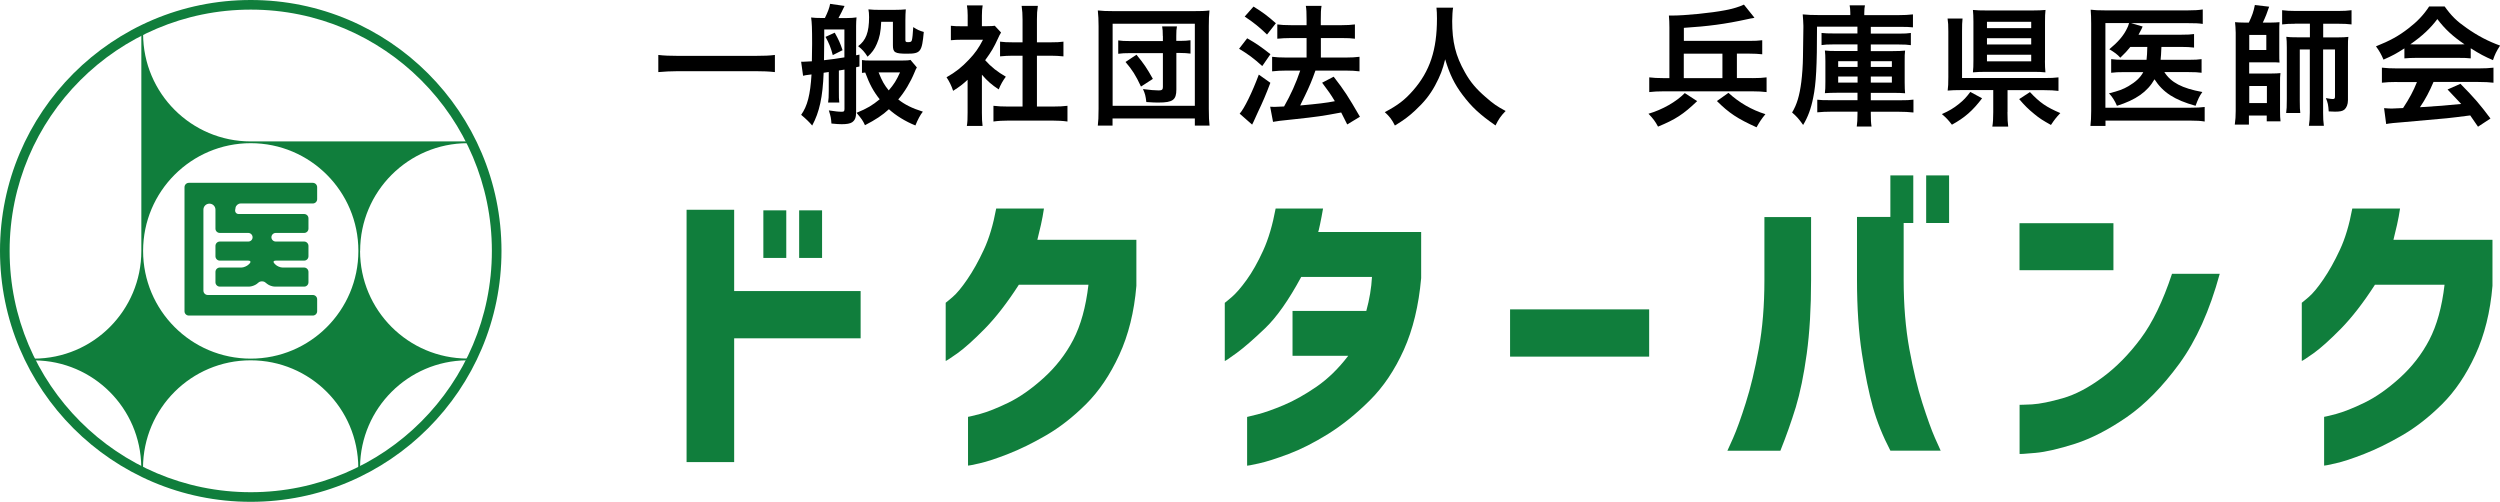 <?xml version="1.0" encoding="UTF-8"?>
<svg id="_レイヤー_2" data-name="レイヤー 2" xmlns="http://www.w3.org/2000/svg" width="298.91" height="60" viewBox="0 0 298.91 60">
  <defs>
    <style>
      .cls-1 {
        fill: #107e3c;
      }
    </style>
  </defs>
  <g id="home">
    <g>
      <g>
        <path class="cls-1" d="m29.98,0C13.42,0,0,13.43,0,30s13.42,30,29.98,30,29.98-13.43,29.98-30S46.54,0,29.98,0Zm0,58.85c-15.92,0-28.83-12.92-28.83-28.85S14.06,1.15,29.98,1.15s28.83,12.91,28.83,28.85-12.91,28.85-28.83,28.85Z"/>
        <path class="cls-1" d="m43.06,30c0-7.1,5.75-12.86,12.84-12.88-.04-.07-.07-.14-.1-.21h-25.82c-7.1,0-12.85-5.75-12.87-12.85-.07.04-.14.07-.21.11v25.83c0,7.1-5.74,12.86-12.84,12.88.04.07.07.14.1.21,7,.07,12.66,5.73,12.73,12.73.07.04.14.07.21.11.02-7.1,5.77-12.85,12.87-12.85s12.85,5.75,12.87,12.84c.07-.04.14-.07.21-.1.07-7,5.73-12.66,12.73-12.74.04-.07.07-.14.11-.21-7.09-.02-12.84-5.78-12.84-12.88Zm-13.08,12.88c-7.11,0-12.87-5.77-12.87-12.88s5.76-12.88,12.87-12.88,12.87,5.77,12.87,12.88-5.76,12.88-12.87,12.88Z"/>
        <path class="cls-1" d="m28.16,24.84c.05-.28.32-.51.61-.51h8.63c.28,0,.52-.23.52-.51v-1.44c0-.28-.23-.52-.52-.52h-14.82c-.28,0-.52.23-.52.52v14.84c0,.28.23.51.52.51h14.82c.28,0,.52-.23.52-.51v-1.44c0-.28-.23-.51-.52-.51h-12.56c-.28,0-.52-.23-.52-.52v-9.68c0-.4.32-.72.72-.72s.72.32.72.72v2.27c0,.28.23.51.52.51h3.4c.28,0,.52.23.52.52s-.23.51-.52.51h-3.4c-.28,0-.52.23-.52.52v1.24c0,.28.23.52.52.52h3.4c.28,0,.35.16.15.36l-.1.1c-.2.2-.6.37-.88.37h-2.57c-.28,0-.52.23-.52.52v1.24c0,.28.23.52.52.52h3.5c.28,0,.7-.15.92-.32l.22-.18c.22-.18.58-.18.8,0l.23.18c.22.18.63.32.92.32h3.5c.28,0,.51-.23.51-.52v-1.24c0-.28-.23-.52-.51-.52h-2.57c-.28,0-.68-.16-.88-.37l-.1-.1c-.2-.2-.13-.36.15-.36h3.4c.28,0,.51-.23.51-.52v-1.24c0-.28-.23-.52-.51-.52h-3.4c-.28,0-.52-.23-.52-.51s.23-.52.52-.52h3.4c.28,0,.51-.23.51-.51v-1.24c0-.28-.23-.51-.51-.51h-7.83c-.28,0-.47-.23-.42-.51l.04-.22Z"/>
      </g>
      <g>
        <path d="m92.65,8.62c-.72-.08-1.43-.11-2.36-.11h-9.2c-.87,0-1.68.05-2.38.11v-2.05c.67.08,1.37.11,2.38.11h9.2c1.04,0,1.76-.03,2.36-.11v2.05Z"/>
        <path d="m95.78,7.38h.31c.09,0,.42-.02.98-.05.02-.87.03-1.55.03-2.1,0-1.87-.03-2.52-.12-3.14.37.05.72.06,1.14.06h.51c.33-.67.56-1.26.62-1.69l1.73.25c-.25.53-.53,1.09-.73,1.45h.93c.5,0,.92-.03,1.23-.08-.03.34-.05.59-.05,1v3.53c.12-.02.2-.03.4-.08v1.42c-.2.05-.28.06-.4.09v5.32c0,.7-.12,1-.48,1.26-.25.16-.64.23-1.24.23-.34,0-.58-.02-1.23-.08-.05-.67-.06-.75-.31-1.57.81.12,1.12.16,1.54.16.26,0,.33-.05.33-.33v-4.71c-.42.06-.65.11-.67.11v2.43c0,.73,0,1.01.05,1.4h-1.34c.06-.4.08-.67.08-1.4v-2.25l-.61.09c-.11,2.88-.5,4.7-1.37,6.31q-.48-.58-1.32-1.28c.75-1.06,1.09-2.38,1.24-4.83-.56.06-.89.12-1.01.16l-.23-1.66Zm2.77-2.81q-.02,1.28-.03,2.63c.76-.08,1.76-.22,2.44-.34v-3.34h-2.41v1.06Zm1.26-.65c.45.81.64,1.21.93,2.08l-1.17.59c-.22-.86-.47-1.48-.87-2.18l1.1-.5Zm9.81,4.15c-.08.12-.2.37-.28.59-.47,1.15-1.17,2.33-1.94,3.23.76.61,1.66,1.06,2.94,1.46-.31.39-.61.95-.89,1.65-1.18-.47-2.33-1.18-3.17-1.94-.76.71-1.6,1.26-2.86,1.91-.25-.54-.37-.73-1.01-1.48,1.31-.54,1.88-.89,2.77-1.62-.76-.96-1.21-1.8-1.73-3.2-.17.02-.22.02-.39.05v-1.54c.26.05.56.06,1.09.06h3.64c.56,0,.89-.02,1.07-.08l.76.9Zm-4.26-5.47c-.05,1.2-.19,1.9-.53,2.66-.26.62-.59,1.06-1.1,1.52-.37-.58-.62-.86-1.13-1.26.93-.68,1.31-1.65,1.31-3.48,0-.42-.03-.65-.08-.92.45.05.85.06,1.26.06h1.87c.58,0,.92-.02,1.34-.06-.03.39-.05.75-.05,1.31v2.33c0,.23.05.28.31.28.33,0,.42-.05.47-.25.06-.23.11-.7.16-1.55.48.31.75.44,1.26.58-.22,2.38-.37,2.6-2.01,2.6-1.45,0-1.68-.14-1.68-1.01v-2.8h-1.38Zm-.31,6.06c.45,1.1.67,1.48,1.21,2.15.64-.75.9-1.17,1.35-2.15h-2.57Z"/>
        <path d="m117.4,13.47c0,.73.02,1.12.08,1.59h-1.88c.08-.47.09-.89.09-1.62v-3.9c-.61.56-.93.81-1.73,1.32-.19-.59-.47-1.15-.79-1.62,1.09-.62,1.83-1.21,2.67-2.1.73-.76,1.18-1.4,1.69-2.39h-2.53c-.56,0-.89.02-1.31.06v-1.73c.39.05.72.06,1.23.06h.78v-1.31c0-.4-.03-.82-.09-1.18h1.88c-.06.36-.09.7-.09,1.21v1.27h.64c.48,0,.7-.02.9-.05l.75.81c-.14.23-.23.39-.34.65-.51,1.12-.81,1.63-1.56,2.66.73.82,1.45,1.38,2.47,1.97-.37.5-.61.93-.85,1.52-.81-.53-1.34-.98-2.01-1.76v4.51Zm6.59-.73h1.87c.78,0,1.29-.03,1.77-.09v1.88c-.54-.08-1.15-.11-1.77-.11h-5.32c-.62,0-1.21.03-1.76.11v-1.88c.5.06,1.04.09,1.79.09h1.69v-6.08h-1.17c-.53,0-1.03.03-1.52.08v-1.76c.45.06.86.08,1.52.08h1.17v-2.74c0-.64-.03-1.01-.11-1.62h1.94c-.09.62-.11.95-.11,1.62v2.74h1.65c.7,0,1.09-.02,1.52-.08v1.76c-.5-.05-.98-.08-1.52-.08h-1.65v6.08Z"/>
        <path d="m131.26,15.01c.06-.48.09-1.03.09-2.02V3.12c0-.73-.03-1.29-.09-1.87.56.06,1.03.08,1.83.08h9.7c.79,0,1.27-.01,1.82-.08-.06.62-.08,1.07-.08,1.87v9.89c0,.93.03,1.55.09,2.01h-1.76v-.86h-9.84v.86h-1.77Zm1.77-2.36h9.83V2.84h-9.83v9.81Zm6-8.35c0-.56-.02-.81-.08-1.14h1.77c-.06.31-.08.56-.08,1.14v.59h.44c.48,0,1-.03,1.26-.08v1.6c-.3-.05-.81-.08-1.29-.08h-.4v4.37c0,1.24-.42,1.56-2.13,1.56-.42,0-.53,0-1.46-.06-.09-.75-.14-.96-.4-1.55.85.11,1.45.16,1.88.16.37,0,.5-.09.5-.4v-4.06h-3.89c-.64,0-1.06.02-1.45.08v-1.6c.39.06.73.08,1.45.08h3.89v-.59Zm-2.61,6.05c-.64-1.37-1.04-1.99-1.85-2.94l1.31-.87c.9,1.1,1.24,1.6,1.96,2.89l-1.42.92Z"/>
        <path d="m149.12,4.58c1.07.61,1.65,1.01,2.78,1.9l-.98,1.42c-1.01-.92-1.69-1.42-2.77-2.07l.96-1.24Zm2.77,5.32c-.54,1.43-.89,2.25-1.51,3.55q-.28.58-.48,1.06-.11.25-.19.39l-1.49-1.31c.54-.59,1.49-2.52,2.29-4.67l1.38.98Zm-2.01-9.11c1.09.67,1.69,1.12,2.67,1.99l-1.06,1.35c-.86-.84-1.62-1.46-2.67-2.15l1.06-1.2Zm1.97,11.97c.25.02.37.02.53.02.25,0,.62-.02,1.15-.05.79-1.38,1.43-2.8,1.93-4.29h-1.68c-.64,0-1.18.03-1.68.09v-1.74c.45.06.96.09,1.69.09h2.43v-2.33h-1.87c-.61,0-1.14.03-1.63.08v-1.71c.4.06.93.09,1.65.09h1.85v-.68c0-.84-.02-1.23-.09-1.63h1.88c-.08.47-.09.82-.09,1.63v.68h2.49c.67,0,1.12-.03,1.59-.09v1.71c-.44-.06-.85-.08-1.57-.08h-2.5v2.33h2.99c.65,0,1.15-.03,1.63-.09v1.74c-.45-.06-1.01-.09-1.62-.09h-3.65q-.09.28-.31.85c-.31.82-.75,1.79-1.37,3.02l-.14.3c2.1-.19,3.13-.31,4.14-.51-.48-.81-.78-1.23-1.52-2.21l1.38-.72c1.31,1.7,1.68,2.27,3.14,4.79l-1.52.92c-.36-.71-.47-.95-.72-1.43-2.29.43-2.85.51-5.63.81-1.69.17-2.02.22-2.52.31l-.34-1.8Z"/>
        <path d="m173.74.91c-.06.26-.11,1.04-.11,1.6,0,2.5.4,4.15,1.52,6.13.65,1.17,1.35,1.99,2.46,2.95.92.81,1.38,1.13,2.41,1.68-.59.61-.84.98-1.21,1.73-1.9-1.32-2.85-2.21-3.95-3.67-.95-1.26-1.54-2.46-2.07-4.24-.3,1.24-.58,1.96-1.21,3.14-.62,1.13-1.29,1.97-2.39,2.99-.81.75-1.32,1.12-2.41,1.79-.36-.72-.65-1.1-1.21-1.6,1.59-.84,2.41-1.48,3.39-2.6,2.01-2.3,2.85-4.85,2.85-8.58,0-.61-.02-.89-.06-1.31h2.01Z"/>
        <path d="m202.92,12.09c-1.66,1.59-2.6,2.19-4.68,3.05-.34-.64-.58-.95-1.14-1.54,1.69-.5,3.3-1.42,4.34-2.47l1.48.96Zm6.61-2.75c.73,0,1.23-.03,1.69-.09v1.76c-.53-.06-1.01-.09-1.69-.09h-10.65c-.67,0-1.18.03-1.69.09v-1.76c.48.06.98.09,1.69.09h.72V3.29c0-.58-.02-.96-.06-1.43h.37c1.55,0,4.7-.31,6.38-.64.96-.19,1.63-.39,2.22-.67l1.26,1.57c-.16.05-.17.05-.45.09-.11.03-.25.06-.42.09-2.64.58-4.66.84-7.57,1.03v1.56h7.77c.75,0,1.13-.02,1.6-.08v1.68c-.47-.05-.92-.08-1.6-.08h-1.43v2.92h1.87Zm-3.59-2.92h-4.62v2.92h4.62v-2.92Zm.72,4.68c1.29,1.18,2.78,2.04,4.42,2.55-.48.59-.67.87-1.06,1.57-2.3-1.04-3.3-1.71-4.74-3.14l1.38-.98Z"/>
        <path d="m217.25,3.2c0,4.71-.11,6.79-.45,8.44-.26,1.35-.65,2.38-1.21,3.3-.54-.76-.79-1.03-1.32-1.49.58-.96.89-2.02,1.1-3.64.11-.87.19-2.01.2-2.99l.05-3.5v-.25c-.02-.47-.03-.82-.08-1.35.61.06,1.13.08,1.91.08h3.78v-.26c0-.39-.03-.62-.08-.9h1.83c-.05.25-.08.5-.08.92v.25h4.03c.72,0,1.29-.03,1.79-.09v1.55c-.4-.05-.89-.06-1.68-.06h-3.36v.81h3.37c.72,0,1-.02,1.42-.08v1.46c-.42-.06-.72-.08-1.42-.08h-3.37v.79h2.64c.65,0,1.06-.02,1.46-.06-.05.39-.05.61-.05,1.29v2.5c0,.68.02.96.05,1.31-.4-.03-.78-.05-1.46-.05h-2.64v.89h3.37c.92,0,1.31-.02,1.73-.08v1.54c-.54-.06-1.09-.09-1.82-.09h-3.28v.2c0,.73.02,1.15.09,1.57h-1.77c.06-.42.09-.84.09-1.59v-.19h-3.05c-.7,0-1.26.03-1.76.08v-1.51c.39.05.76.06,1.59.06h3.22v-.89h-2.41c-.68,0-1.07.02-1.49.05.05-.4.06-.68.06-1.34v-2.5c0-.62-.02-.87-.06-1.26.42.05.78.06,1.51.06h2.39v-.79h-2.88c-.72,0-.98.02-1.42.08v-1.45c.42.05.78.06,1.43.06h2.86v-.81h-4.85Zm2.53,4.12v.68h2.32v-.68h-2.32Zm0,1.83v.73h2.32v-.73h-2.32Zm3.9-1.15h2.52v-.68h-2.52v.68Zm0,1.88h2.52v-.73h-2.52v.73Z"/>
        <path d="m236.99,11.75c-1.13,1.49-2.08,2.32-3.61,3.16-.48-.62-.67-.81-1.2-1.27.87-.39,1.37-.68,2.02-1.2.59-.47.9-.81,1.38-1.45l1.4.76Zm3.03,1.65c0,.84.03,1.31.09,1.74h-1.9c.08-.45.11-.95.11-1.74v-2.63h-3.83c-.68,0-1.17.02-1.62.06.06-.44.08-.82.08-1.63V3.77c0-.75-.02-1.1-.09-1.55h1.79c-.05.47-.06.79-.06,1.54v5.57h9.8c.84,0,1.26-.02,1.73-.08v1.62c-.51-.06-.95-.09-1.71-.09h-4.38v2.63Zm4.48-6.17c0,.58.02,1.06.06,1.42-.4-.05-.92-.06-1.52-.06h-5.63c-.62,0-1.06.02-1.52.06.05-.4.06-.84.06-1.45V2.56c0-.53-.02-.98-.06-1.37.48.05.9.06,1.59.06h5.6c.62,0,1.03-.02,1.49-.06-.05.42-.06.78-.06,1.42v4.62Zm-6.93-3.87h5.29v-.75h-5.29v.75Zm0,1.96h5.29v-.75h-5.29v.75Zm0,2.01h5.29v-.79h-5.29v.79Zm5.13,3.67c1.21,1.29,1.96,1.8,3.64,2.52-.51.54-.7.79-1.12,1.42-.95-.53-1.37-.79-1.97-1.29-.75-.61-1.17-1.03-1.83-1.8l1.29-.84Z"/>
        <path d="m254.71,5.61c-.39.48-.61.73-1.2,1.29-.34-.39-.7-.65-1.31-1.01,1.07-.89,1.71-1.63,2.13-2.52.09-.19.14-.29.23-.61h-2.83v10.12h10.14c.79,0,1.31-.03,1.73-.09v1.74c-.48-.08-.92-.11-1.71-.11h-10.15v.64h-1.8c.06-.53.09-1.04.09-1.8V2.82c0-.67-.02-1.18-.06-1.66.5.06.9.08,1.68.08h9.98c.78,0,1.21-.03,1.74-.11v1.73c-.51-.08-.92-.09-1.69-.09h-6.87l1.37.4c-.06.12-.08.16-.12.28q-.12.25-.37.7h5.12c.75,0,1.12-.02,1.52-.08v1.62c-.48-.06-.92-.08-1.51-.08h-2.39q0,.14-.02.34c-.02.45-.03.76-.08,1.2h3.41c.7,0,1.06-.02,1.49-.08v1.63c-.42-.06-.84-.08-1.54-.08h-2.91c.79,1.24,2.11,1.94,4.54,2.38-.36.51-.51.84-.81,1.65-2.52-.7-3.9-1.6-4.91-3.17-.84,1.49-2.24,2.47-4.49,3.17-.25-.59-.56-1.09-.95-1.49,1.15-.29,1.68-.48,2.33-.86.85-.5,1.43-1.03,1.77-1.68h-2.16c-.84,0-1.21.02-1.68.08v-1.63c.47.06.81.08,1.71.08h2.52c.06-.56.06-.68.09-1.54h-2.02Z"/>
        <path d="m268.88,2.7c.4-.84.56-1.29.72-2.1l1.71.2c-.22.68-.47,1.31-.76,1.9h.96c.42,0,.73-.02,1.04-.05-.03.33-.03.62-.03.96v2.77c0,.58,0,.79.03,1.1-.33-.03-.51-.03-1-.03h-2.63v1.34h2.64c.54,0,.79-.02,1.1-.05-.05.36-.05.67-.05,1.17v3.33c0,.59.02.92.06,1.27h-1.65v-.7h-2.13v1.09h-1.69c.08-.54.11-1.04.11-1.63V3.91c0-.36-.05-1.04-.08-1.26.3.03.67.05,1.09.05h.54Zm.05,3.28h2.04v-1.8h-2.04v1.8Zm0,6.34h2.11v-2.04h-2.11v2.04Zm5.47-9.48c-.65,0-1.04.02-1.54.08v-1.7c.47.06.92.09,1.63.09h5.07c.7,0,1.1-.03,1.6-.09v1.7c-.5-.06-.9-.08-1.54-.08h-1.85v1.63h1.77c.56,0,.9-.02,1.24-.06-.05.33-.05.58-.05,1.23v6.33c0,.51-.16.9-.42,1.13-.23.19-.54.25-1.13.25-.23,0-.37-.02-.75-.03-.05-.76-.11-1.07-.34-1.59.58.09.65.11.81.11.22,0,.28-.06.28-.3v-5.63h-1.42v7.57c0,.62.02,1.07.09,1.56h-1.79c.08-.48.11-.95.11-1.56v-7.57h-1.2v6.11c0,.79.02,1.18.06,1.49h-1.69c.06-.42.08-.71.08-1.69v-6.13c0-.65-.02-.92-.06-1.29.36.05.65.06,1.31.06h1.51v-1.63h-1.79Z"/>
        <path d="m287.47,5.79c-.96.62-1.4.86-2.49,1.34-.26-.62-.51-1.06-.9-1.59,1.68-.67,2.72-1.24,3.9-2.16,1.03-.79,1.82-1.62,2.46-2.61h1.85c.82,1.15,1.45,1.76,2.63,2.58,1.32.93,2.58,1.59,4,2.1-.44.67-.64,1.1-.85,1.74-.98-.42-1.57-.73-2.66-1.42v1.21c-.4-.05-.81-.06-1.4-.06h-5.19c-.45,0-.92.02-1.34.06v-1.2Zm-.85,4.01c-.79,0-1.32.03-1.83.09v-1.8c.51.06,1.1.09,1.83.09h9.69c.76,0,1.31-.03,1.82-.09v1.8c-.51-.06-1.04-.09-1.82-.09h-5.35c-.48,1.13-.96,2.05-1.62,3.02q2.75-.16,4.93-.39c-.5-.54-.76-.82-1.63-1.73l1.54-.68c1.66,1.68,2.33,2.46,3.59,4.15l-1.49.98c-.51-.76-.67-.98-.93-1.35-1.29.17-2.22.28-2.8.34-1.54.14-4.62.42-5.24.47-.87.06-1.65.14-2.01.22l-.25-1.9c.42.03.68.05.9.05.11,0,.58-.02,1.37-.06.76-1.15,1.24-2.05,1.66-3.11h-2.36Zm7.37-4.49c.25,0,.39,0,.68-.01-1.43-.98-2.32-1.79-3.25-3.02-.82,1.1-1.79,2.01-3.23,3.02.26.01.36.01.64.01h5.16Z"/>
      </g>
      <g>
        <path class="cls-1" d="m102.9,34.8v5.65h-15.12v14.8h-5.69v-30.17h5.69v9.72h15.12Zm-11.63-3.96v-5.69h2.74v5.69h-2.74Zm4.28,0v-5.69h2.74v5.69h-2.74Z"/>
        <path class="cls-1" d="m119.13,24.93h5.69c-.1.67-.22,1.32-.36,1.94s-.29,1.22-.43,1.8h11.84v5.51c-.26,3.12-.95,5.88-2.05,8.26-1.1,2.39-2.43,4.35-3.98,5.89-1.55,1.54-3.13,2.77-4.75,3.71s-3.13,1.68-4.54,2.23c-1.4.55-2.55.93-3.44,1.13-.89.2-1.34.29-1.37.27v-5.83s.5-.09,1.42-.34c.92-.25,2.06-.7,3.4-1.35,1.34-.65,2.75-1.63,4.21-2.95,1.46-1.32,2.65-2.84,3.55-4.57.9-1.73,1.51-3.92,1.82-6.59h-8.32c-1.39,2.16-2.75,3.91-4.07,5.26-1.32,1.34-2.42,2.33-3.29,2.95-.88.62-1.34.92-1.39.9v-6.95s.29-.22.81-.67c.52-.44,1.11-1.16,1.78-2.14.67-.98,1.33-2.15,1.96-3.51.64-1.36,1.13-3.01,1.49-4.95Z"/>
        <path class="cls-1" d="m152.54,24.93h5.65c-.12.7-.24,1.33-.36,1.89-.12.56-.19.87-.22.92h12.31v5.51c-.29,3.29-.98,6.14-2.07,8.57-1.09,2.42-2.45,4.45-4.09,6.07-1.63,1.62-3.29,2.95-4.97,4-1.68,1.04-3.25,1.84-4.72,2.39-1.46.55-2.65.93-3.56,1.13-.91.2-1.38.29-1.4.27v-5.83s.44-.1,1.26-.31,1.85-.57,3.11-1.1c1.26-.53,2.57-1.27,3.94-2.21,1.37-.95,2.63-2.18,3.78-3.69h-6.66v-5.36h8.82c.38-1.39.61-2.75.68-4.07h-8.46c-1.49,2.76-2.93,4.81-4.32,6.14-1.39,1.33-2.53,2.32-3.42,2.97-.89.65-1.36.96-1.4.94v-6.95s.29-.22.81-.67c.52-.44,1.12-1.13,1.8-2.07.68-.94,1.34-2.11,1.98-3.51.64-1.4,1.13-3.08,1.49-5.02Z"/>
        <path class="cls-1" d="m180.55,42.64v-5.65h16.63v5.65h-16.63Z"/>
        <path class="cls-1" d="m206.54,53.88s.25-.53.68-1.51.94-2.38,1.51-4.19c.58-1.81,1.09-3.96,1.55-6.44.46-2.48.68-5.24.68-8.26v-7.53h5.58v7.53c0,3.34-.17,6.28-.52,8.82-.35,2.54-.79,4.67-1.31,6.39-.53,1.72-1.14,3.45-1.84,5.2h-6.34Zm25.49,0h-6.01c-.91-1.75-1.61-3.49-2.09-5.2-.48-1.71-.92-3.85-1.31-6.39s-.59-5.48-.59-8.82v-7.53h5.58v7.53c0,3.02.23,5.78.68,8.26.46,2.48.97,4.63,1.55,6.44.58,1.81,1.08,3.21,1.51,4.19s.66,1.49.68,1.51Zm-6.01-27.22v-5.69h2.74v5.69h-2.74Zm4.28,0v-5.69h2.74v5.69h-2.74Z"/>
        <path class="cls-1" d="m241.46,32.31v-5.62h11.23v5.62h-11.23Zm18.22.43h5.72c-1.2,4.39-2.81,7.97-4.82,10.73-2.02,2.76-4.11,4.89-6.28,6.39-2.17,1.5-4.23,2.56-6.17,3.19-1.94.62-3.53.99-4.77,1.1-1.24.11-1.87.15-1.89.12v-5.87s.52,0,1.48-.05c.96-.06,2.19-.31,3.69-.74,1.5-.43,3.08-1.26,4.73-2.48,1.66-1.22,3.19-2.78,4.59-4.66,1.4-1.88,2.65-4.46,3.73-7.72Z"/>
        <path class="cls-1" d="m281.27,24.93h5.69c-.1.67-.22,1.32-.36,1.94s-.29,1.22-.43,1.8h11.84v5.51c-.26,3.12-.95,5.88-2.05,8.26-1.1,2.39-2.43,4.35-3.98,5.89-1.55,1.54-3.13,2.77-4.75,3.71s-3.13,1.68-4.54,2.23c-1.4.55-2.55.93-3.44,1.13-.89.2-1.34.29-1.37.27v-5.83s.5-.09,1.42-.34c.92-.25,2.06-.7,3.4-1.35,1.34-.65,2.75-1.63,4.21-2.95,1.46-1.32,2.65-2.84,3.55-4.57.9-1.73,1.51-3.92,1.82-6.59h-8.32c-1.39,2.16-2.75,3.91-4.07,5.26-1.32,1.34-2.42,2.33-3.29,2.95-.88.62-1.34.92-1.39.9v-6.95s.29-.22.81-.67c.52-.44,1.11-1.16,1.78-2.14.67-.98,1.33-2.15,1.96-3.51.64-1.36,1.13-3.01,1.49-4.95Z"/>
      </g>
    </g>
  </g>
</svg>